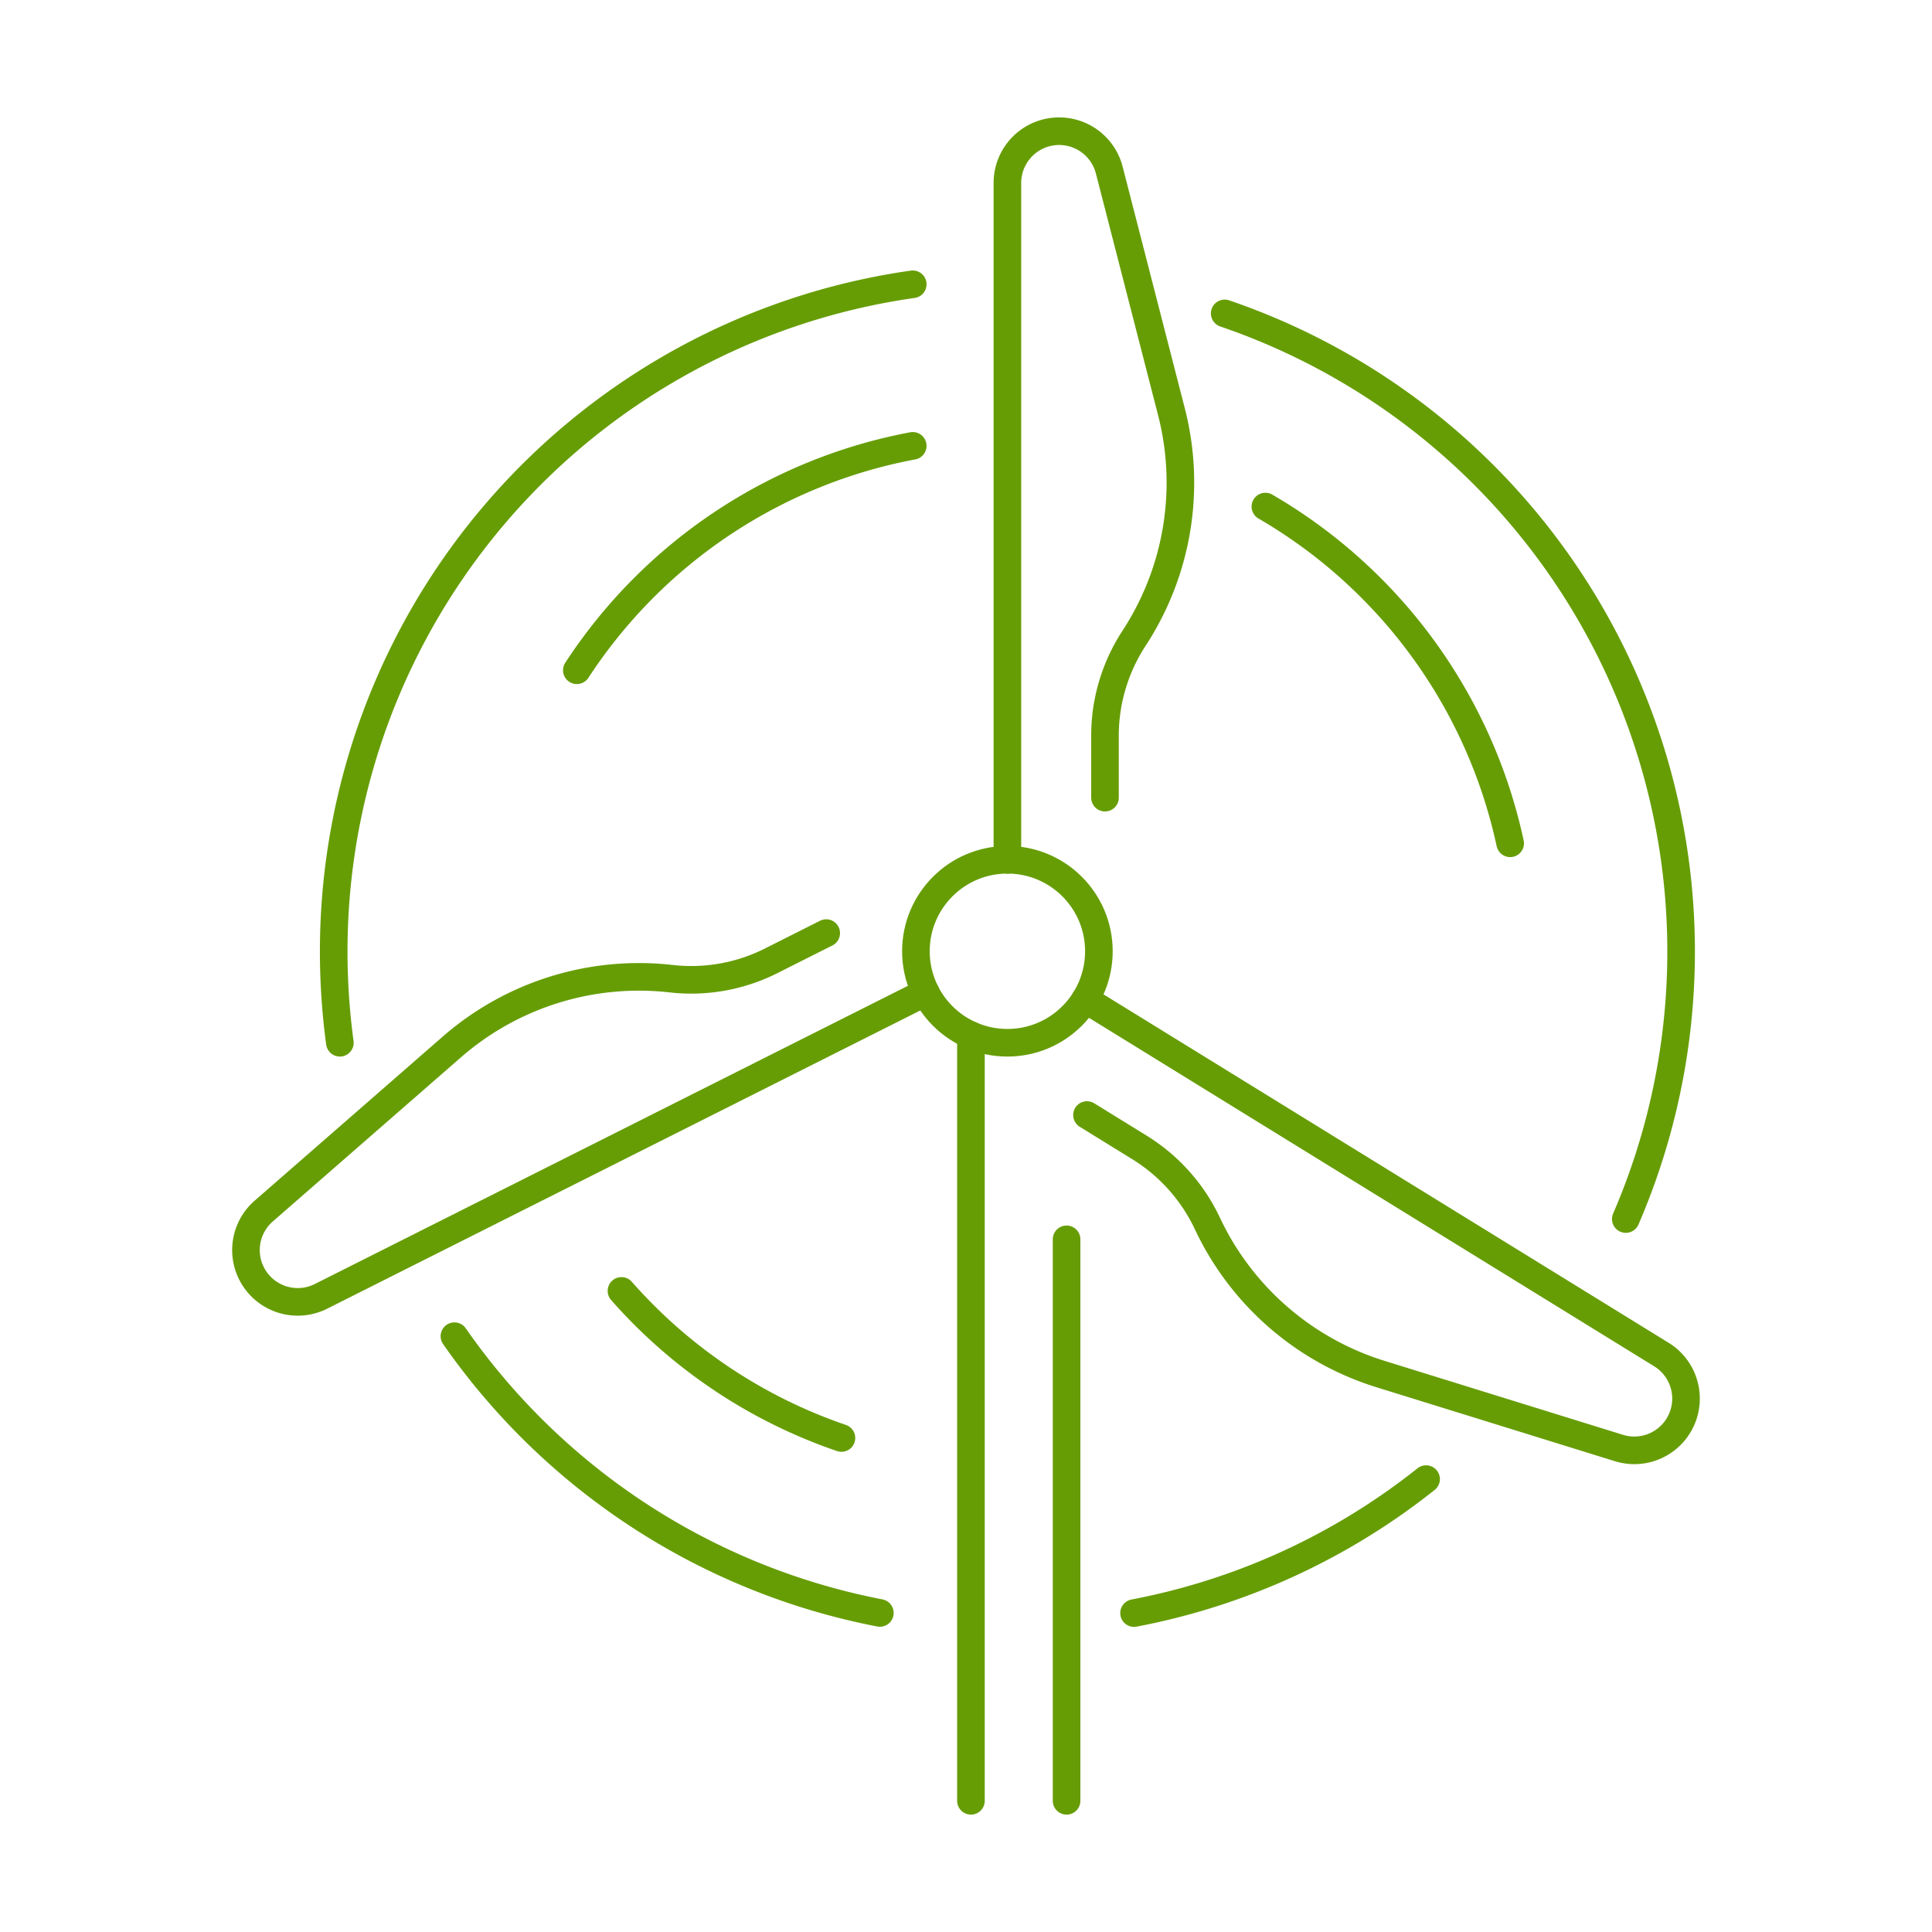 <svg id="ikona_7" xmlns="http://www.w3.org/2000/svg" xmlns:xlink="http://www.w3.org/1999/xlink" width="70" height="70" viewBox="0 0 70 70">
  <defs>
    <clipPath id="clip-path">
      <rect id="Rectangle_931" data-name="Rectangle 931" width="70" height="70" fill="none"/>
    </clipPath>
  </defs>
  <g id="Group_1286" data-name="Group 1286" clip-path="url(#clip-path)">
    <path id="Path_12714" data-name="Path 12714" d="M36.5,31.153V6.63a1.875,1.875,0,0,1,3.691-.468l2.253,8.758a10.311,10.311,0,0,1-1.356,8.206,6.474,6.474,0,0,0-.783,1.688,6.378,6.378,0,0,0-.269,1.841V28.9" fill="none" stroke="#669d05" stroke-linecap="round" stroke-linejoin="round" stroke-width="1"/>
    <path id="Path_12715" data-name="Path 12715" d="M39.32,36.207l20.875,12.87a1.875,1.875,0,0,1-.985,3.472,1.9,1.9,0,0,1-.556-.086l-8.637-2.679a10.3,10.3,0,0,1-6.273-5.46,6.479,6.479,0,0,0-2.45-2.745L39.384,40.4" fill="none" stroke="#669d05" stroke-linecap="round" stroke-linejoin="round" stroke-width="1"/>
    <path id="Path_12716" data-name="Path 12716" d="M29.935,33.808l-2,1.007a6.435,6.435,0,0,1-3.625.644,10.316,10.316,0,0,0-7.939,2.474L9.554,43.88a1.876,1.876,0,0,0,2.075,3.09L33.54,35.953" fill="none" stroke="#669d05" stroke-linecap="round" stroke-linejoin="round" stroke-width="1"/>
    <circle id="Ellipse_95" data-name="Ellipse 95" cx="3.315" cy="3.315" r="3.315" transform="translate(33.185 31.151)" fill="none" stroke="#669d05" stroke-linecap="round" stroke-linejoin="round" stroke-width="1"/>
    <path id="Path_12717" data-name="Path 12717" d="M12.314,37.781a24.664,24.664,0,0,1-.223-3.315A24.414,24.414,0,0,1,33.07,10.3" fill="none" stroke="#669d05" stroke-linecap="round" stroke-linejoin="round" stroke-width="1"/>
    <path id="Path_12718" data-name="Path 12718" d="M44.373,11.355A24.433,24.433,0,0,1,58.906,44.168" fill="none" stroke="#669d05" stroke-linecap="round" stroke-linejoin="round" stroke-width="1"/>
    <path id="Path_12719" data-name="Path 12719" d="M16.465,48.413A24.427,24.427,0,0,0,31.879,58.44" fill="none" stroke="#669d05" stroke-linecap="round" stroke-linejoin="round" stroke-width="1"/>
    <path id="Path_12720" data-name="Path 12720" d="M41.089,58.445A24.291,24.291,0,0,0,51.67,53.591" fill="none" stroke="#669d05" stroke-linecap="round" stroke-linejoin="round" stroke-width="1"/>
    <path id="Path_12721" data-name="Path 12721" d="M54.716,30.554a18.657,18.657,0,0,0-8.869-12.2" fill="none" stroke="#669d05" stroke-linecap="round" stroke-linejoin="round" stroke-width="1"/>
    <path id="Path_12722" data-name="Path 12722" d="M22.517,46.772a18.642,18.642,0,0,0,7.97,5.329" fill="none" stroke="#669d05" stroke-linecap="round" stroke-linejoin="round" stroke-width="1"/>
    <path id="Path_12723" data-name="Path 12723" d="M33.07,16.154A18.639,18.639,0,0,0,20.9,24.285" fill="none" stroke="#669d05" stroke-linecap="round" stroke-linejoin="round" stroke-width="1"/>
    <line id="Line_684" data-name="Line 684" y1="27.741" transform="translate(35.179 37.506)" fill="none" stroke="#669d05" stroke-linecap="round" stroke-linejoin="round" stroke-width="1"/>
    <line id="Line_685" data-name="Line 685" y2="20.344" transform="translate(38.644 44.903)" fill="none" stroke="#669d05" stroke-linecap="round" stroke-linejoin="round" stroke-width="1"/>
  </g>
</svg>
